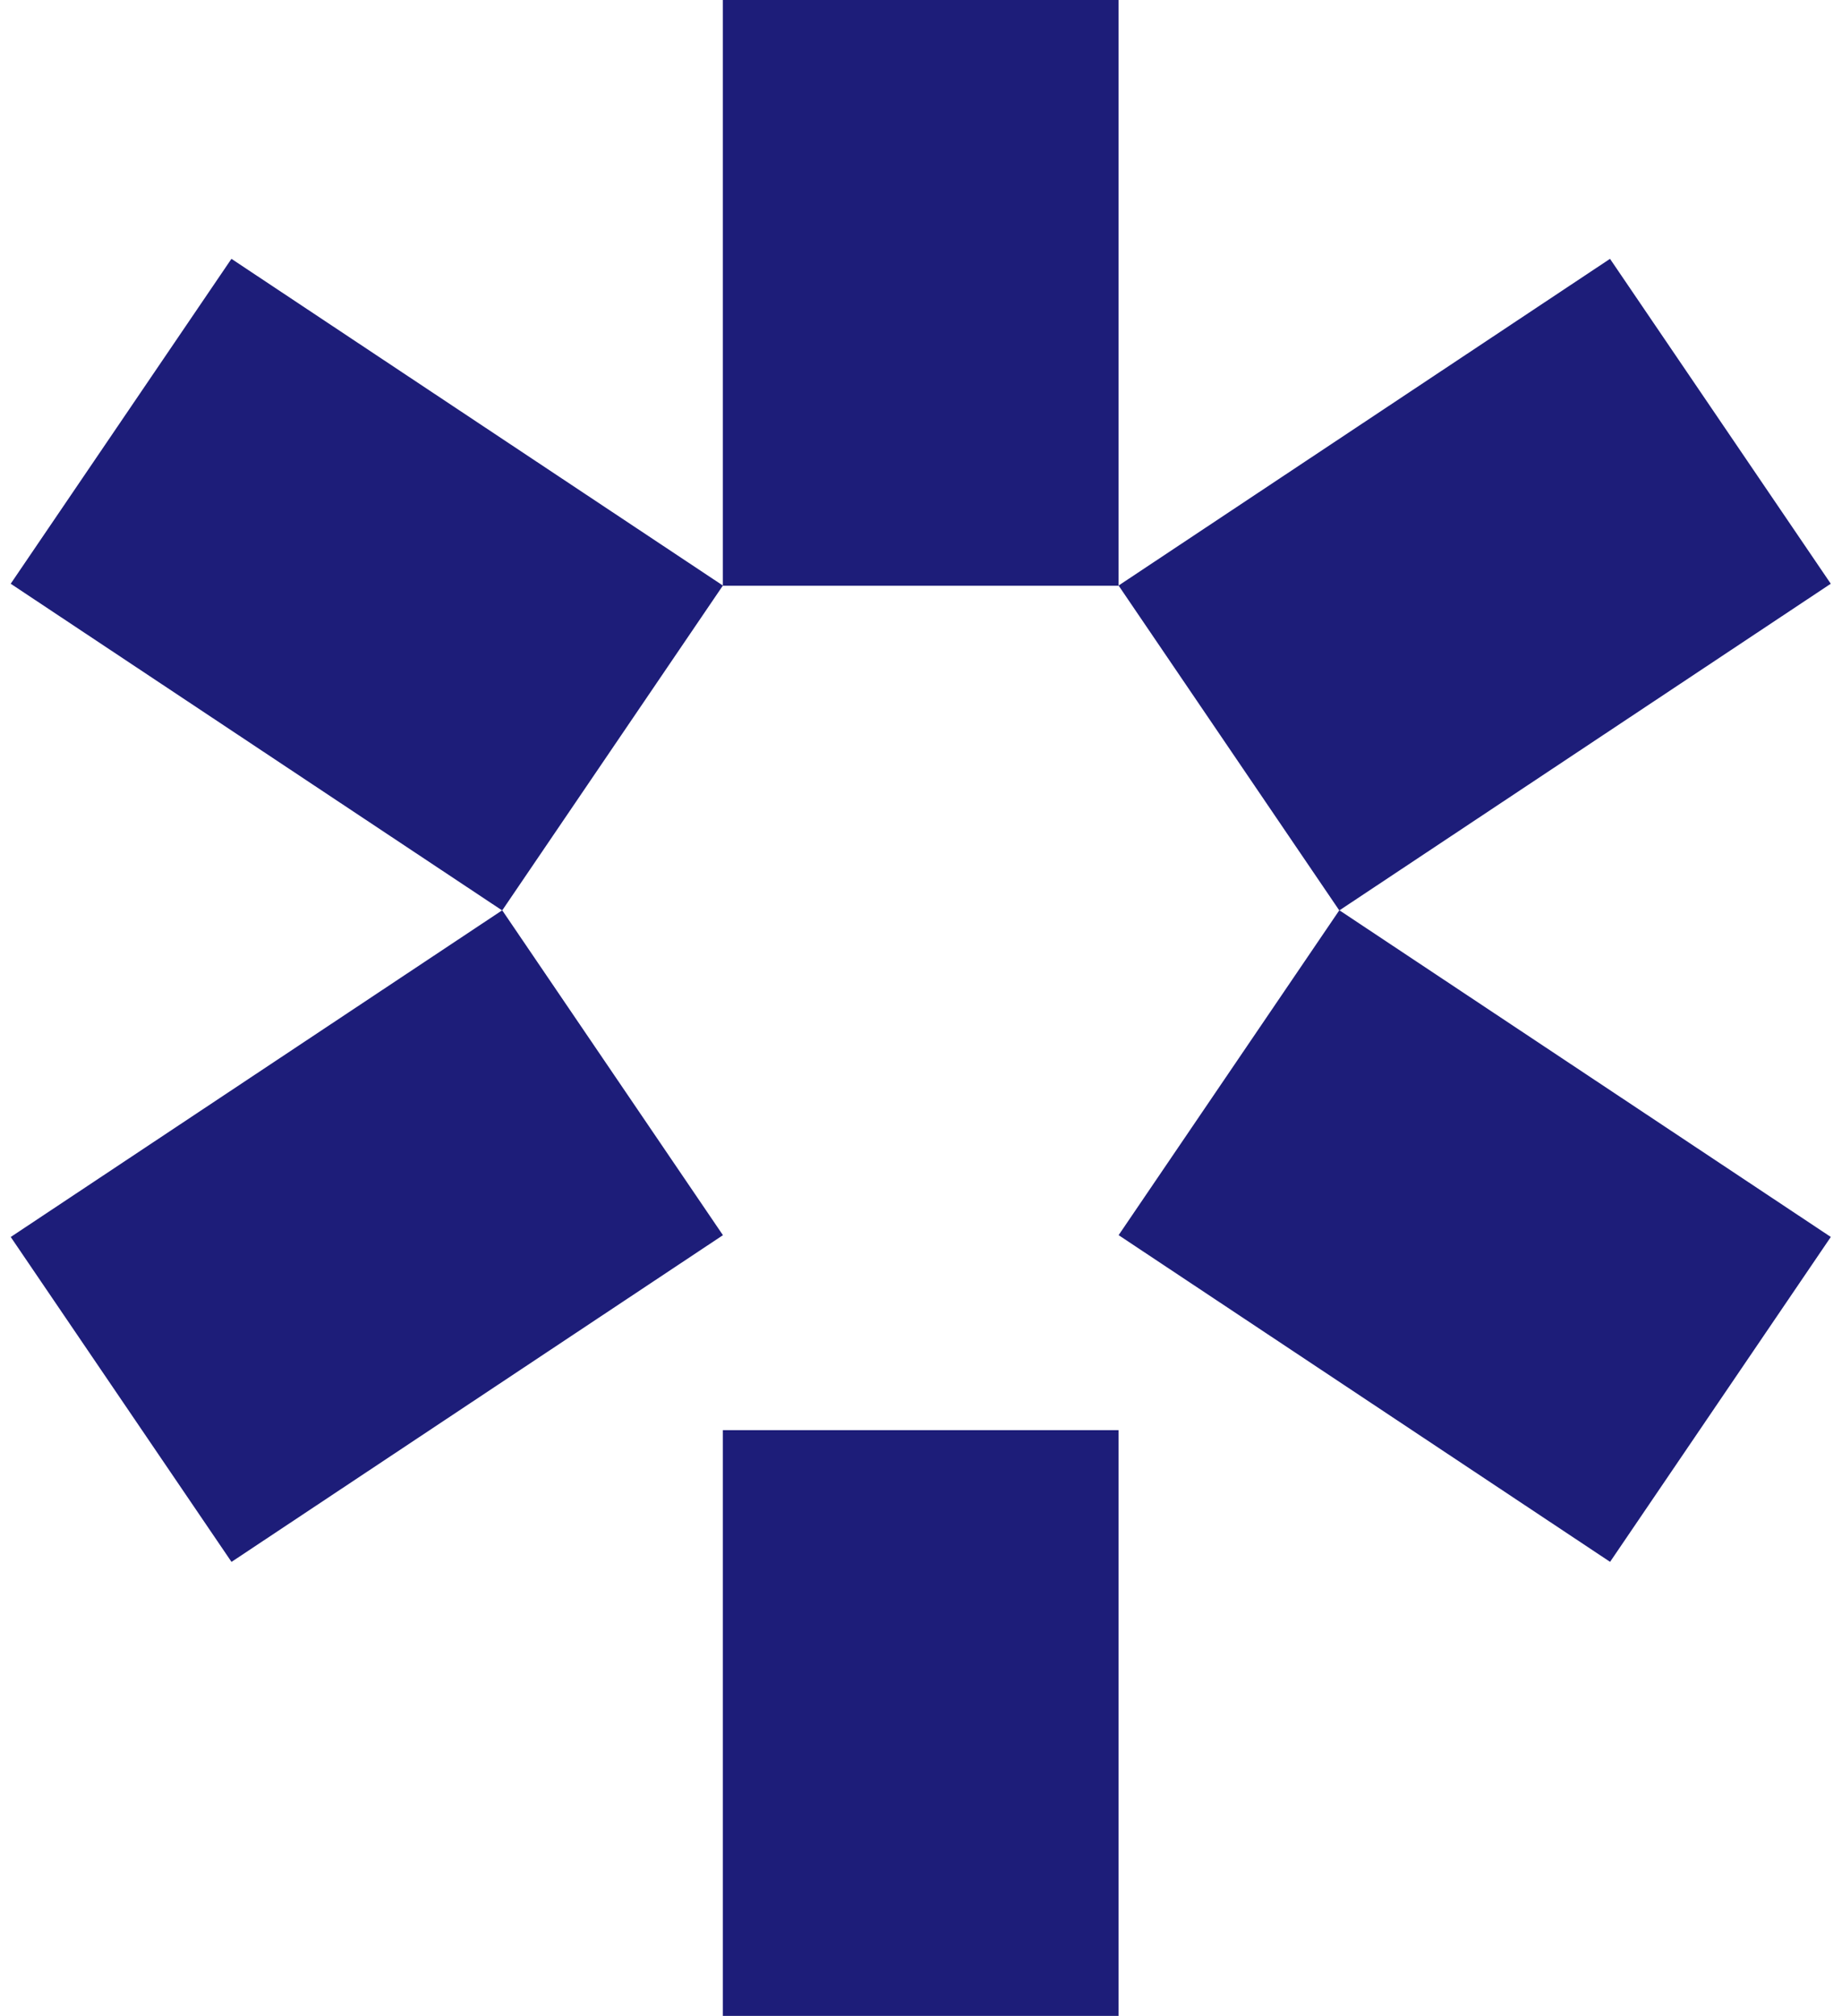 <svg width="53" height="58" viewBox="0 0 53 58" fill="none" xmlns="http://www.w3.org/2000/svg">
<path d="M32.185 0H20.799V16.852H32.185V0Z" fill="#1D1D79"/>
<path d="M32.185 41.148H20.799V58H32.185V41.148Z" fill="#1D1D79"/>
<path d="M52.677 16.795L46.325 7.447L32.185 16.847L38.536 26.195L52.677 16.795Z" fill="#1D1D79"/>
<path d="M14.449 26.195L20.8 16.847L6.659 7.447L0.308 16.795L14.449 26.195Z" fill="#1D1D79"/>
<path d="M38.537 26.189L32.186 35.537L46.327 44.937L52.678 35.589L38.537 26.189Z" fill="#1D1D79"/>
<path d="M0.309 35.59L6.661 44.938L20.801 35.538L14.45 26.19L0.309 35.59Z" fill="#1D1D79"/>
</svg>
